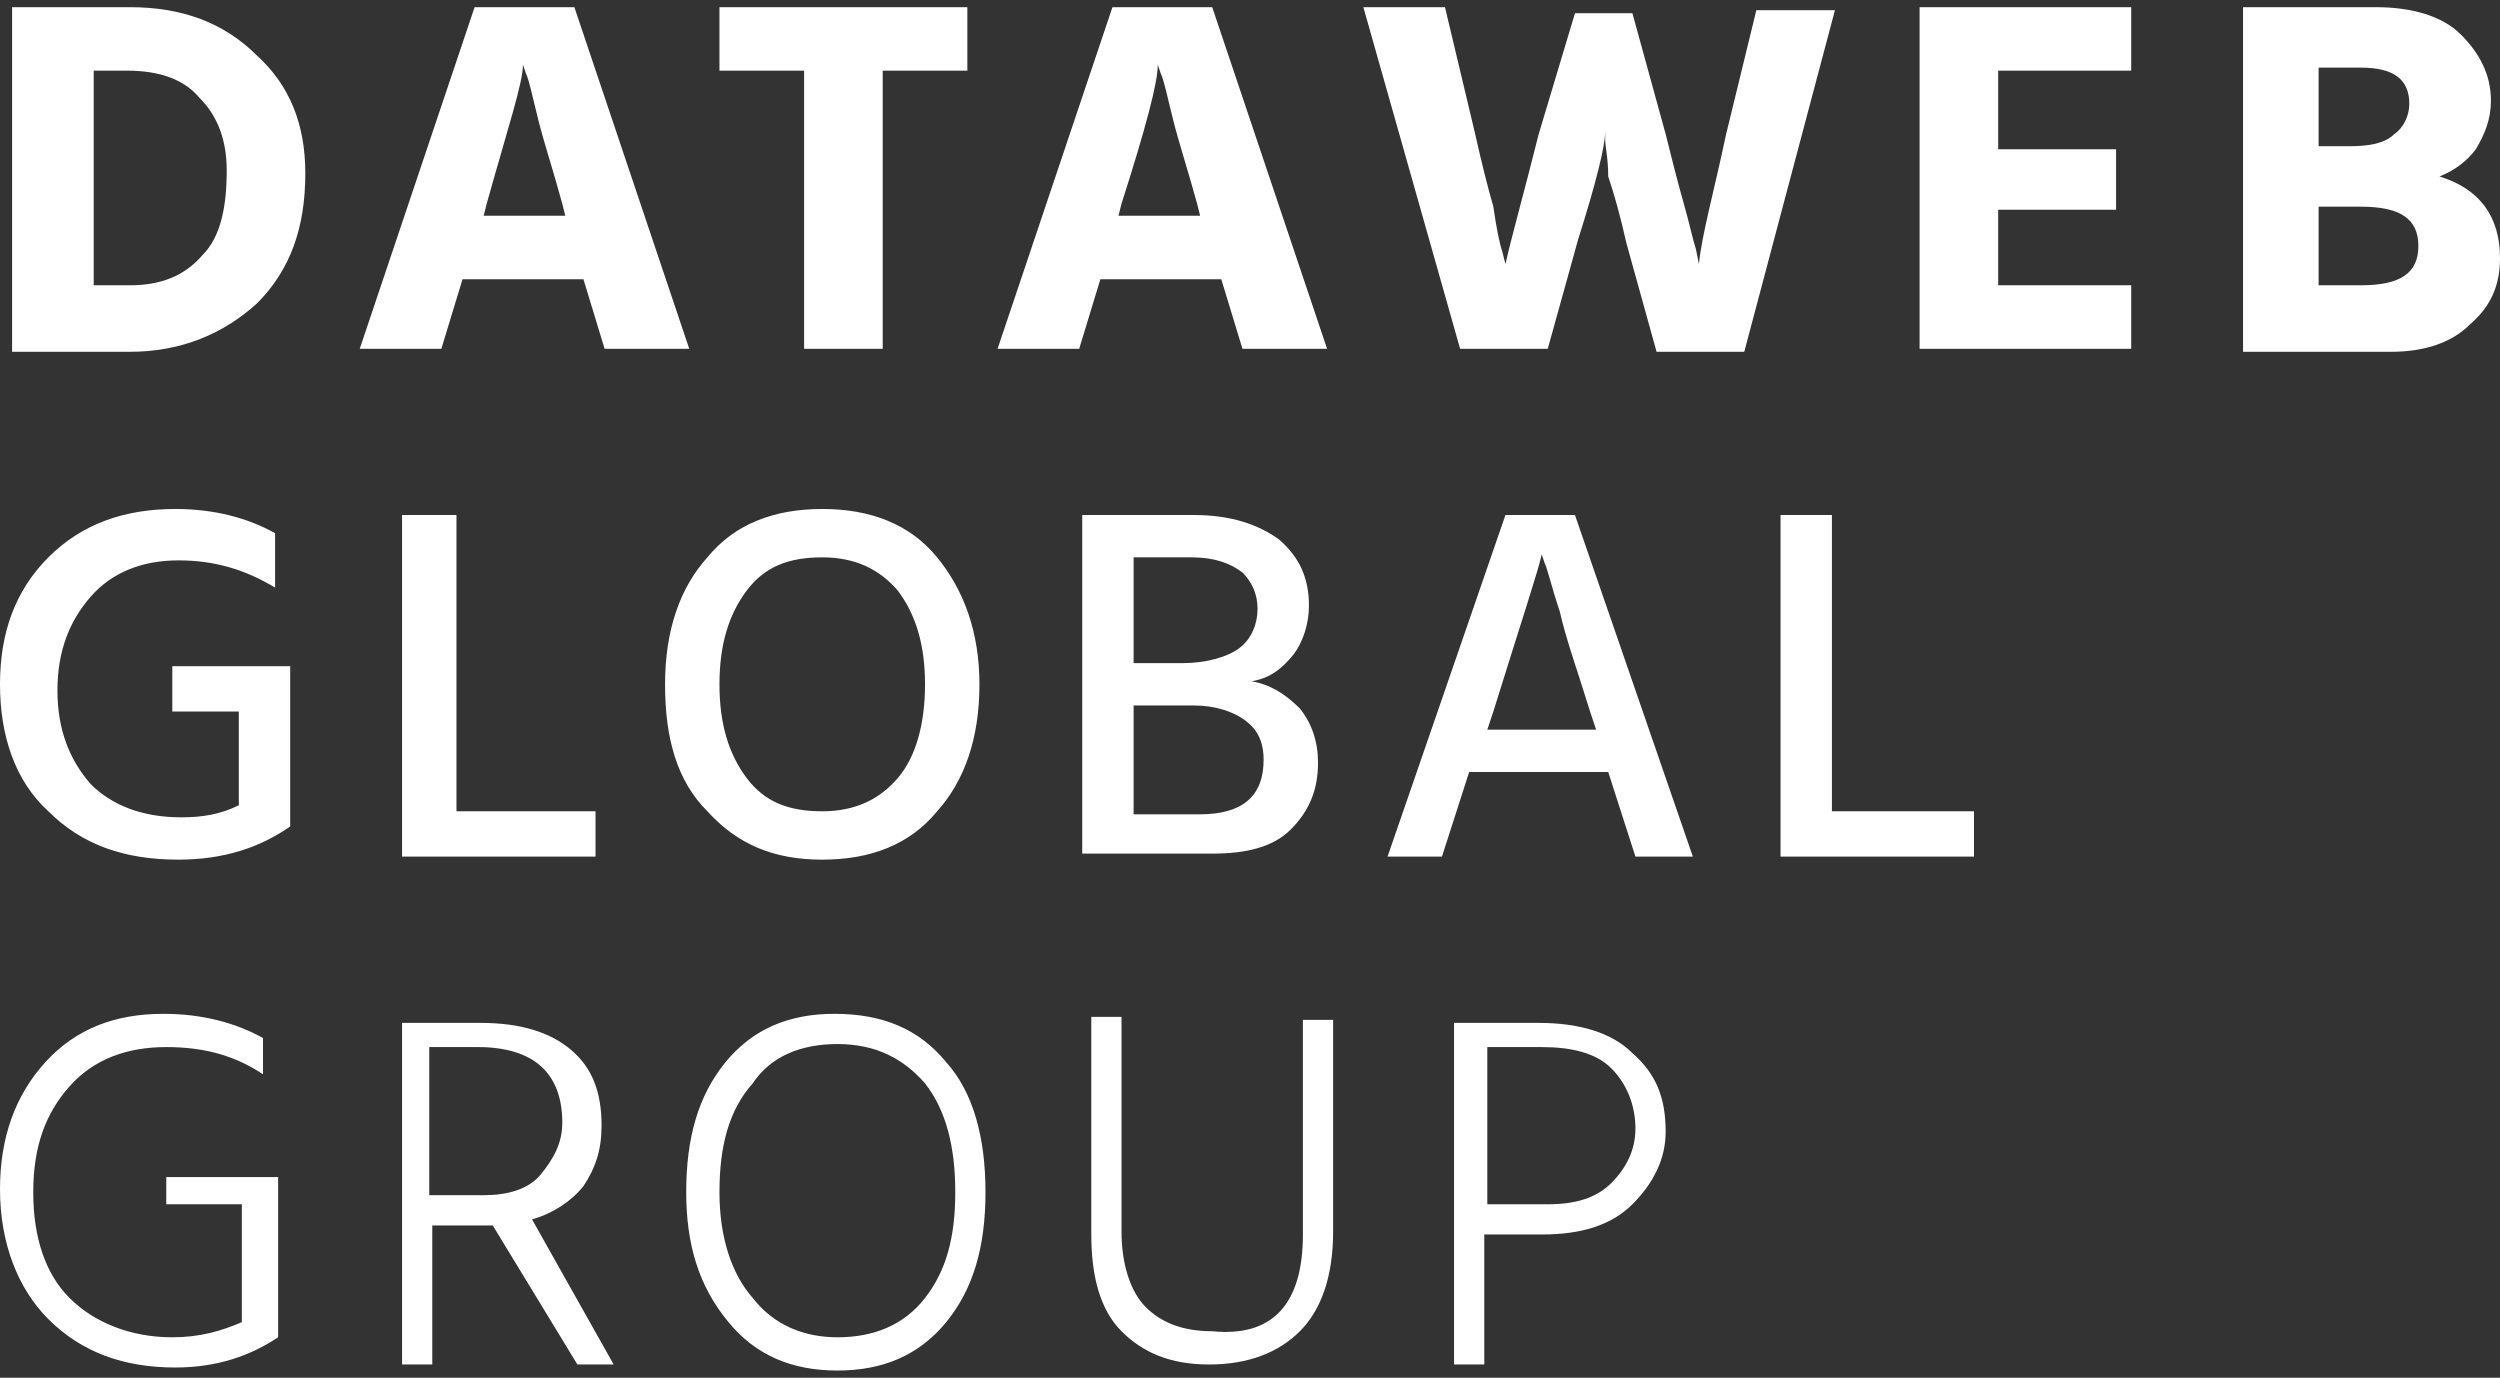 <svg width="323" height="178" viewBox="0 0 323 178" fill="none" xmlns="http://www.w3.org/2000/svg">
<rect x="0" y="0" width="323" height="178" fill="#333333" stroke="none"/>
<path d="M1.562 0.927H16.794C23.434 0.927 28.902 2.88 33.198 7.176C37.495 11.082 39.447 16.159 39.447 22.408C39.447 29.438 37.495 34.906 33.198 39.203C28.902 43.108 23.434 45.452 16.794 45.452H1.562V0.927ZM12.108 36.859H16.794C20.7 36.859 23.825 35.687 26.168 32.953C28.512 30.61 29.293 26.704 29.293 22.017C29.293 18.112 28.121 14.987 25.777 12.644C23.825 10.3 20.7 9.129 16.404 9.129H12.108V36.859ZM78.114 45.061L75.38 36.078H59.757L57.023 45.061H46.478L61.319 0.927H74.208L89.05 45.061H78.114ZM62.491 27.876H73.036L72.646 26.314C71.474 22.017 70.302 18.502 69.521 15.378C68.74 12.253 68.35 10.3 67.959 9.519L67.568 8.348C67.568 10.691 65.615 16.549 62.882 26.314L62.491 27.876ZM124.982 0.927V9.129H114.046V45.061H103.891V9.129H92.955V0.927H124.982ZM160.524 45.061L157.79 36.078H142.167L139.433 45.061H128.888L143.729 0.927H156.618L171.459 45.061H160.524ZM144.51 27.876H155.056L154.665 26.314C153.493 22.017 152.322 18.502 151.541 15.378C150.759 12.253 150.369 10.3 149.978 9.519L149.588 8.348C149.588 10.691 148.025 16.549 144.901 26.314L144.51 27.876ZM203.486 1.708H210.907L215.203 17.331C215.984 20.455 216.765 23.58 217.547 26.314C218.328 29.048 218.718 31 219.109 32.172L219.499 34.125C219.89 30.219 221.452 24.751 223.015 17.331L226.92 1.317H237.075L225.358 45.452H214.031L210.126 31.391C209.345 27.876 208.563 25.142 207.782 22.799C207.782 20.455 207.392 18.893 207.392 18.112V16.94C207.392 18.893 206.22 23.58 203.877 31L199.971 45.061H188.645L176.146 0.927H186.692L190.597 17.331C191.378 20.846 192.16 23.97 192.941 26.704C193.331 29.438 193.722 31.391 194.112 32.563L194.503 34.125C195.284 30.61 196.846 25.142 198.799 17.331L203.486 1.708ZM258.166 36.859H275.351V45.061H248.011V0.927H275.351V9.129H258.166V19.284H273.398V27.095H258.166V36.859ZM289.802 0.927H306.987C311.674 0.927 315.579 2.098 317.923 4.442C320.266 6.785 321.828 9.519 321.828 13.034C321.828 15.378 321.047 17.331 319.875 19.284C318.704 20.846 317.141 22.017 315.189 22.799C320.266 24.361 323 27.876 323 33.344C323 36.859 321.828 39.593 319.094 41.936C316.751 44.28 313.236 45.452 308.94 45.452H289.802V0.927ZM299.566 9.129V18.893H303.472C306.206 18.893 308.158 18.502 309.33 17.331C310.502 16.549 311.283 14.987 311.283 13.425C311.283 10.3 309.33 8.738 305.034 8.738H299.566V9.129ZM299.566 36.859H305.034C310.111 36.859 312.455 35.297 312.455 31.782C312.455 28.267 310.111 26.704 305.034 26.704H299.566V36.859ZM37.495 85.29V106.38V106.771C33.589 109.505 28.902 111.067 23.044 111.067C16.013 111.067 10.545 109.114 6.249 104.818C1.953 100.912 0 95.054 0 88.414C0 81.774 1.953 76.306 6.249 72.01C10.545 67.714 16.013 65.761 22.653 65.761C27.73 65.761 32.027 66.933 35.542 68.886V75.916C31.636 73.573 27.73 72.401 23.044 72.401C18.357 72.401 14.451 73.963 11.717 77.088C8.983 80.212 7.421 84.118 7.421 89.195C7.421 94.273 8.983 98.178 11.717 101.303C14.451 104.037 18.357 105.599 23.434 105.599C26.168 105.599 28.512 105.208 30.855 104.037V91.929H22.262V86.071H37.495V85.29ZM58.976 104.818H76.942V110.676H51.946V66.542H58.976V104.818ZM85.925 88.414C85.925 81.384 87.878 75.916 91.393 72.01C94.908 67.714 99.986 65.761 106.235 65.761C112.484 65.761 117.561 67.714 121.076 72.01C124.591 76.306 126.544 81.774 126.544 88.414C126.544 95.444 124.591 100.912 121.076 104.818C117.561 109.114 112.484 111.067 106.235 111.067C99.986 111.067 95.299 109.114 91.393 104.818C87.487 100.912 85.925 95.444 85.925 88.414ZM96.47 76.306C94.127 79.431 92.955 83.337 92.955 88.414C92.955 93.491 94.127 97.397 96.47 100.522C98.814 103.646 101.938 104.818 106.235 104.818C110.531 104.818 113.655 103.256 115.999 100.522C118.342 97.788 119.514 93.491 119.514 88.414C119.514 83.337 118.342 79.431 115.999 76.306C113.655 73.573 110.531 72.01 106.235 72.01C101.938 72.01 98.814 73.182 96.47 76.306ZM139.823 66.542H154.274C158.961 66.542 162.476 67.714 165.21 69.667C167.944 72.01 169.116 74.744 169.116 78.259C169.116 80.603 168.335 82.946 167.163 84.508C165.601 86.461 164.039 87.633 161.695 88.023C164.039 88.414 165.992 89.586 167.944 91.539C169.507 93.491 170.288 95.835 170.288 98.569C170.288 102.084 169.116 104.818 166.773 107.161C164.429 109.505 160.914 110.286 156.618 110.286H139.823V66.542ZM146.463 72.01V85.68H152.712C155.837 85.68 158.571 84.899 160.133 83.727C161.695 82.555 162.476 80.603 162.476 78.65C162.476 76.697 161.695 75.135 160.524 73.963C158.961 72.791 157.008 72.01 153.884 72.01H146.463ZM146.463 105.208H155.056C160.524 105.208 163.258 102.865 163.258 98.178C163.258 95.835 162.476 94.273 160.914 93.101C159.352 91.929 157.008 91.148 154.274 91.148H146.463V105.208ZM211.297 110.676L207.782 99.74H189.816L186.301 110.676H179.271L194.503 66.542H203.486L218.718 110.676H211.297ZM192.16 94.273H206.22L205.439 91.929C203.877 86.852 202.314 82.555 201.533 79.04C200.362 75.525 199.971 73.573 199.58 72.791L199.19 71.62C198.799 73.573 196.456 80.603 192.941 91.929L192.16 94.273ZM237.075 104.818H255.041V110.676H230.045V66.542H236.684V104.818H237.075ZM35.932 151.686V172.777C32.417 175.12 28.121 176.682 22.653 176.682C16.013 176.682 10.545 174.73 6.249 170.433C2.343 166.528 0 160.669 0 153.639C0 146.999 1.953 141.531 5.859 137.235C9.764 132.939 14.842 130.986 21.091 130.986C26.168 130.986 30.464 132.158 33.979 134.111V138.797C30.464 136.454 26.559 135.282 21.481 135.282C16.404 135.282 12.108 136.845 8.983 140.36C5.859 143.875 4.296 148.171 4.296 154.03C4.296 159.888 5.859 164.575 8.983 167.699C12.108 170.824 16.794 172.777 22.262 172.777C25.777 172.777 28.512 171.996 31.245 170.824V155.592H21.481V152.077H35.932V151.686ZM79.285 176.292H74.599L63.663 158.326H62.491H55.851V176.292H51.946V132.158H62.1C67.178 132.158 71.083 133.329 73.817 135.673C76.551 138.016 77.723 141.141 77.723 145.437C77.723 148.562 76.942 150.905 75.38 153.248C73.817 155.201 71.474 156.764 68.74 157.545L79.285 176.292ZM55.461 154.42H62.491C65.615 154.42 68.35 153.639 69.912 151.686C71.474 149.733 72.646 147.78 72.646 145.046C72.646 138.797 69.131 135.282 61.71 135.282H55.461V154.42ZM88.659 154.03C88.659 146.999 90.221 141.531 93.736 137.235C97.251 132.939 101.938 130.986 107.797 130.986C114.046 130.986 118.733 132.939 122.248 137.235C125.763 141.141 127.325 146.999 127.325 154.03C127.325 161.06 125.763 166.528 122.248 170.824C118.733 175.12 114.046 177.073 108.187 177.073C102.329 177.073 97.642 175.12 94.127 170.824C90.221 166.137 88.659 160.669 88.659 154.03ZM92.955 154.03C92.955 159.888 94.517 164.575 97.251 167.699C99.986 171.215 103.891 172.777 108.187 172.777C112.874 172.777 116.78 171.215 119.514 167.699C122.248 164.184 123.42 159.888 123.42 154.03C123.42 148.171 122.248 143.484 119.514 139.969C116.78 136.845 113.265 134.892 108.187 134.892C103.501 134.892 99.595 136.454 97.251 139.969C94.127 143.484 92.955 148.171 92.955 154.03ZM168.335 159.497V131.767H172.241V159.107C172.241 164.965 170.678 169.262 167.944 171.996C165.21 174.73 161.305 176.292 156.227 176.292C151.15 176.292 147.635 174.73 144.901 171.996C142.167 169.262 140.995 164.965 140.995 159.497V131.377H144.901V159.107C144.901 163.403 146.073 166.918 148.025 168.871C149.978 170.824 152.712 171.996 156.618 171.996C164.429 172.777 168.335 168.481 168.335 159.497ZM188.254 132.158H198.799C203.877 132.158 208.173 133.329 210.907 136.063C214.031 138.797 215.203 141.922 215.203 146.218C215.203 149.733 213.641 152.858 210.907 155.592C208.173 158.326 204.267 159.497 199.19 159.497H191.769V176.292H187.863V132.158H188.254ZM192.16 155.592H199.971C203.486 155.592 206.22 154.811 208.173 152.858C210.126 150.905 211.297 148.562 211.297 145.828C211.297 142.703 210.126 139.969 208.173 138.016C206.22 136.063 203.096 135.282 199.19 135.282H192.16V155.592Z" fill="white"/>
</svg>
